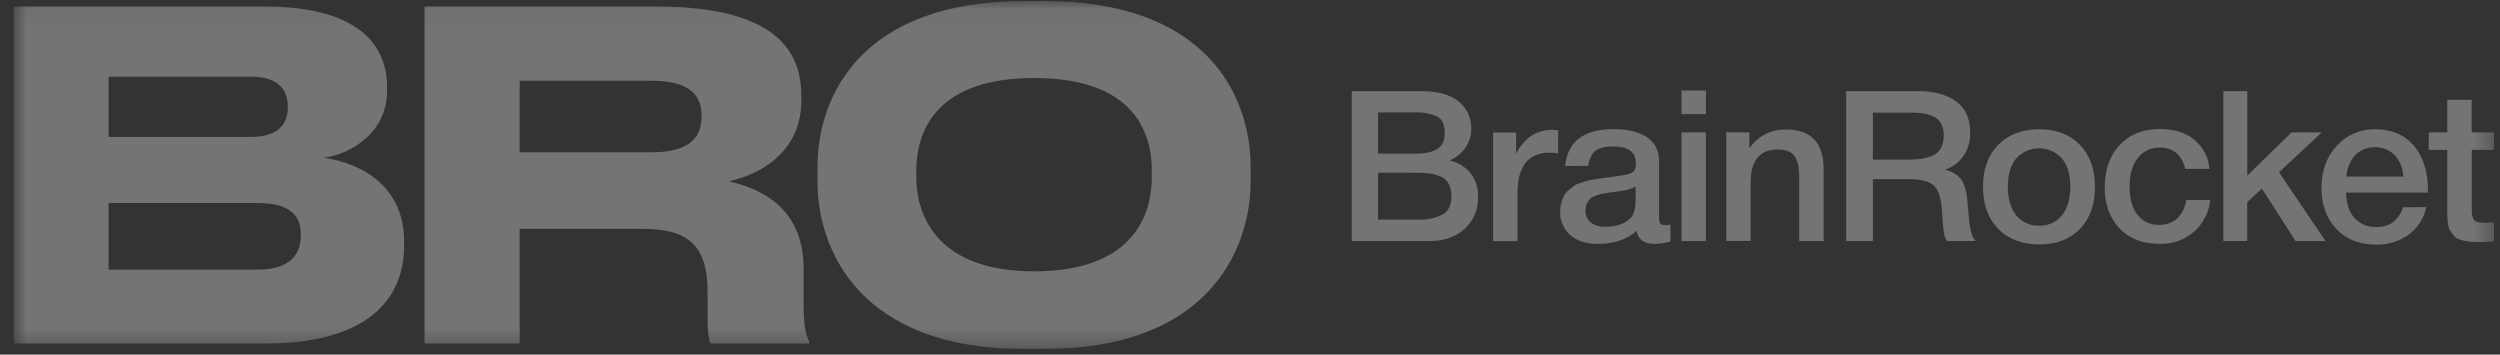 <?xml version="1.0" encoding="UTF-8"?> <svg xmlns="http://www.w3.org/2000/svg" width="141" height="20" viewBox="0 0 141 20" fill="none"><rect x="0" y="0" width="141" height="20" fill="#333333" stroke="none"/><g opacity="0.32" clip-path="url(#clip0_59958_1289)"><mask id="mask0_59958_1289" style="mask-type:luminance" maskUnits="userSpaceOnUse" x="0" y="0" width="141" height="20"><path d="M0.766 0.057H140.663V19.676H0.766V0.057Z" fill="white"></path></mask><g mask="url(#mask0_59958_1289)"><path d="M45.323 15.156V17.126C45.323 18.557 45.482 18.94 45.636 19.246V19.375H40.091C40.011 19.246 39.907 18.888 39.907 18.046V16.485C39.907 14.032 38.997 12.908 36.294 12.908H29.309V19.371H23.944V0.364H36.989C44.361 0.364 45.195 3.378 45.195 5.449V5.704C45.195 8.08 43.528 9.689 41.106 10.226C43.736 10.814 45.324 12.371 45.324 15.156L45.323 15.156ZM29.309 8.589H36.783C38.971 8.589 39.57 7.671 39.57 6.572V6.52C39.57 5.448 38.97 4.554 36.783 4.554H29.309V8.589ZM58.895 0.057C67.956 0.057 70.535 5.29 70.535 9.434V10.205C70.535 14.291 67.954 19.683 58.895 19.683H57.745C48.682 19.683 46.105 14.291 46.105 10.205V9.438C46.105 5.3 48.686 0.061 57.745 0.061L58.895 0.057ZM58.322 4.4C52.905 4.4 51.679 7.288 51.679 9.632V9.991C51.679 12.29 52.982 15.303 58.322 15.303C63.764 15.303 64.962 12.29 64.962 9.99V9.632C64.962 7.288 63.791 4.4 58.322 4.4ZM0.766 0.364H14.9C20.446 0.364 21.828 2.74 21.828 4.861V5.141C21.828 7.518 19.716 8.718 18.258 8.897C20.446 9.202 22.791 10.558 22.791 13.598V13.879C22.791 16.459 21.201 19.371 14.977 19.371H0.766V0.364ZM6.124 4.324V7.722H14.125C15.739 7.722 16.235 6.955 16.235 6.061V6.01C16.235 5.09 15.718 4.322 14.126 4.322L6.124 4.324ZM6.124 11.451V15.207H14.536C16.448 15.207 16.965 14.256 16.965 13.29V13.188C16.965 12.244 16.448 11.451 14.543 11.451H6.124ZM76.24 5.141H80.18C81.084 5.141 81.778 5.333 82.259 5.716C82.494 5.902 82.681 6.139 82.807 6.408C82.932 6.678 82.991 6.972 82.98 7.268C82.983 7.656 82.862 8.035 82.635 8.353C82.415 8.669 82.102 8.911 81.737 9.049C82.215 9.142 82.642 9.401 82.94 9.778C83.239 10.156 83.388 10.626 83.362 11.103C83.375 11.44 83.314 11.775 83.184 12.087C83.053 12.398 82.856 12.678 82.604 12.908C82.099 13.366 81.442 13.596 80.635 13.596H76.24V5.141ZM77.72 6.341V8.668H79.784C80.366 8.668 80.795 8.58 81.07 8.4C81.345 8.222 81.483 7.923 81.481 7.504C81.481 7.03 81.338 6.718 81.051 6.566C80.669 6.396 80.251 6.319 79.833 6.341H77.72ZM77.72 9.737V12.386H79.986C80.463 12.41 80.937 12.312 81.363 12.101C81.693 11.91 81.859 11.566 81.859 11.067C81.867 10.827 81.815 10.588 81.709 10.372C81.613 10.192 81.459 10.048 81.271 9.962C81.084 9.879 80.886 9.822 80.682 9.793C80.446 9.759 80.207 9.743 79.968 9.745L77.72 9.737ZM87.881 7.35V8.645C87.719 8.627 87.558 8.616 87.395 8.61C86.191 8.61 85.588 9.373 85.588 10.9V13.601H84.212V7.474H85.509V8.686C85.953 7.774 86.652 7.319 87.605 7.32L87.881 7.35ZM88.271 9.361C88.417 7.974 89.33 7.282 91.011 7.283C91.794 7.283 92.418 7.434 92.882 7.734C93.347 8.034 93.576 8.501 93.571 9.135V12.246C93.56 12.368 93.583 12.491 93.638 12.602C93.67 12.638 93.711 12.665 93.757 12.682C93.802 12.698 93.851 12.703 93.9 12.697C94.005 12.697 94.111 12.688 94.215 12.673V13.623C93.921 13.702 93.62 13.746 93.316 13.755C92.727 13.755 92.387 13.508 92.299 13.017C91.773 13.508 91.042 13.754 90.105 13.755C89.458 13.755 88.945 13.585 88.566 13.262C88.376 13.095 88.226 12.888 88.127 12.657C88.028 12.425 87.984 12.176 87.996 11.925C87.995 11.761 88.015 11.598 88.056 11.439C88.094 11.305 88.142 11.175 88.202 11.049C88.262 10.929 88.349 10.823 88.457 10.74C88.574 10.644 88.672 10.571 88.748 10.502C88.861 10.421 88.989 10.361 89.124 10.325L89.512 10.2C89.656 10.159 89.805 10.129 89.954 10.111L90.372 10.044C90.441 10.033 90.583 10.016 90.802 9.992C91.296 9.928 91.63 9.874 91.809 9.823C91.949 9.8 92.077 9.731 92.172 9.628C92.246 9.492 92.276 9.339 92.258 9.187C92.258 8.57 91.829 8.26 90.973 8.26C90.52 8.26 90.188 8.345 89.978 8.511C89.768 8.676 89.634 8.957 89.579 9.354L88.271 9.361ZM92.248 10.524C92.131 10.584 92.009 10.634 91.883 10.673C91.775 10.709 91.664 10.737 91.551 10.755L91.15 10.81L90.791 10.857C90.658 10.874 90.525 10.896 90.392 10.923C90.271 10.949 90.152 10.983 90.035 11.024C89.915 11.058 89.804 11.116 89.707 11.193C89.623 11.268 89.555 11.362 89.508 11.464C89.448 11.593 89.419 11.733 89.422 11.874C89.415 12.002 89.439 12.129 89.49 12.246C89.542 12.364 89.621 12.467 89.72 12.55C89.96 12.721 90.253 12.806 90.549 12.788C91.163 12.788 91.636 12.626 91.967 12.3C92.153 12.117 92.248 11.766 92.248 11.243V10.524ZM96.214 5.106V6.436H94.837V5.106H96.214ZM96.214 7.469V13.596H94.837V7.469H96.214ZM98.666 7.469V8.372C98.888 8.035 99.194 7.76 99.556 7.573C99.917 7.386 100.322 7.293 100.73 7.303C101.442 7.303 101.974 7.493 102.326 7.872C102.678 8.251 102.854 8.798 102.852 9.511V13.596H101.476V10.036C101.478 9.831 101.466 9.626 101.44 9.423C101.413 9.252 101.362 9.086 101.288 8.93C101.214 8.766 101.083 8.634 100.919 8.557C100.713 8.467 100.49 8.424 100.265 8.432C99.246 8.432 98.737 9.051 98.737 10.289V13.589H97.36V7.461L98.666 7.468V7.469ZM104.126 5.141H108.211C109.068 5.141 109.766 5.329 110.306 5.704C110.847 6.081 111.117 6.677 111.119 7.493C111.132 7.954 111.002 8.408 110.744 8.794C110.487 9.158 110.117 9.431 109.689 9.57C109.881 9.612 110.066 9.685 110.235 9.785C110.372 9.865 110.493 9.97 110.592 10.094C110.686 10.224 110.758 10.368 110.804 10.52C110.854 10.67 110.893 10.823 110.919 10.978C110.94 11.108 110.957 11.28 110.974 11.495C110.983 11.55 110.991 11.663 111.004 11.816C111.015 11.967 111.024 12.079 111.029 12.13C111.035 12.18 111.042 12.272 111.053 12.398C111.066 12.525 111.075 12.612 111.082 12.665C111.089 12.717 111.105 12.791 111.126 12.891C111.14 12.966 111.158 13.042 111.181 13.115C111.196 13.167 111.217 13.226 111.241 13.294C111.281 13.407 111.348 13.509 111.435 13.593H109.811C109.784 13.558 109.762 13.52 109.744 13.48C109.701 13.389 109.671 13.293 109.653 13.194C109.644 13.15 109.636 13.093 109.623 13.017C109.613 12.956 109.605 12.895 109.599 12.833C109.596 12.786 109.587 12.715 109.581 12.619C109.574 12.523 109.567 12.45 109.561 12.406C109.554 12.323 109.548 12.239 109.544 12.156C109.537 12.038 109.532 11.954 109.532 11.906C109.491 11.218 109.344 10.745 109.09 10.488C108.836 10.232 108.353 10.103 107.641 10.103H105.63V13.593H104.126V5.141ZM105.63 6.353V9.001H107.629C107.876 9.004 108.124 8.988 108.369 8.954C108.579 8.921 108.783 8.864 108.98 8.785C109.181 8.706 109.348 8.561 109.453 8.375C109.572 8.152 109.632 7.903 109.625 7.652C109.635 7.418 109.585 7.186 109.481 6.976C109.388 6.803 109.241 6.664 109.061 6.579C108.885 6.493 108.697 6.433 108.503 6.4C108.281 6.366 108.056 6.35 107.83 6.353H105.63V6.353ZM115.026 7.292C115.98 7.292 116.739 7.584 117.305 8.169C117.87 8.754 118.154 9.542 118.155 10.532C118.155 11.531 117.874 12.322 117.311 12.907C116.749 13.493 115.988 13.786 115.026 13.786C114.049 13.786 113.274 13.493 112.7 12.907C112.126 12.321 111.84 11.53 111.84 10.532C111.84 9.543 112.126 8.756 112.7 8.169C113.274 7.583 114.049 7.29 115.026 7.292ZM116.293 8.936C116.131 8.756 115.933 8.613 115.71 8.514C115.488 8.416 115.246 8.365 115.002 8.365C114.758 8.365 114.517 8.416 114.295 8.514C114.072 8.613 113.874 8.756 113.712 8.936C113.398 9.324 113.24 9.854 113.24 10.527C113.24 11.201 113.398 11.739 113.712 12.143C113.868 12.335 114.068 12.487 114.295 12.589C114.523 12.69 114.772 12.736 115.021 12.725C115.267 12.735 115.511 12.687 115.734 12.584C115.957 12.482 116.151 12.328 116.3 12.136C116.611 11.744 116.766 11.204 116.766 10.515C116.766 9.847 116.604 9.321 116.293 8.936ZM124.652 11.28C124.591 11.977 124.258 12.624 123.723 13.085C123.187 13.546 122.49 13.785 121.779 13.752C120.842 13.752 120.096 13.461 119.542 12.879C118.986 12.297 118.708 11.534 118.705 10.592C118.705 9.579 118.986 8.773 119.548 8.177C120.11 7.578 120.868 7.279 121.82 7.279C122.623 7.279 123.267 7.477 123.754 7.872C124.002 8.077 124.206 8.329 124.353 8.612C124.501 8.896 124.59 9.205 124.614 9.523H123.238C123.182 9.181 123.011 8.868 122.752 8.633C122.495 8.422 122.167 8.312 121.832 8.325C121.589 8.315 121.347 8.364 121.127 8.466C120.908 8.568 120.717 8.721 120.57 8.912C120.263 9.304 120.109 9.839 120.109 10.521C120.109 11.201 120.257 11.732 120.551 12.113C120.694 12.298 120.881 12.447 121.095 12.546C121.31 12.645 121.545 12.691 121.782 12.681C122.155 12.696 122.519 12.566 122.795 12.32C123.078 12.039 123.255 11.672 123.297 11.28L124.652 11.28ZM130.946 7.469L128.538 9.714L131.157 13.596H129.472L127.569 10.639L126.745 11.4V13.594H125.399V5.141H126.746V9.903L129.243 7.469H130.946Z" fill="white"></path><path d="M136.843 11.683C136.718 12.305 136.362 12.859 135.844 13.238C135.311 13.617 134.666 13.813 134.008 13.797C133.063 13.797 132.313 13.498 131.759 12.9C131.205 12.303 130.928 11.537 130.93 10.602C130.93 9.645 131.216 8.853 131.79 8.227C132.06 7.923 132.395 7.682 132.772 7.52C133.148 7.358 133.556 7.279 133.967 7.29C134.884 7.29 135.608 7.596 136.136 8.21C136.666 8.823 136.932 9.661 136.936 10.721V10.863H132.318C132.334 11.481 132.492 11.958 132.791 12.295C132.947 12.466 133.141 12.599 133.357 12.687C133.573 12.775 133.806 12.813 134.039 12.801C134.37 12.815 134.696 12.722 134.966 12.534C135.233 12.313 135.43 12.02 135.53 11.69L136.843 11.683ZM135.548 9.96C135.533 9.511 135.359 9.08 135.056 8.743C134.761 8.461 134.367 8.302 133.956 8.299C133.545 8.296 133.148 8.449 132.85 8.726C132.545 9.071 132.364 9.505 132.333 9.96H135.548ZM140.669 7.467V8.453H139.408V11.683C139.408 11.873 139.408 12.006 139.419 12.081C139.431 12.166 139.456 12.251 139.492 12.33C139.511 12.374 139.541 12.414 139.578 12.445C139.615 12.477 139.658 12.501 139.705 12.514C139.841 12.55 139.982 12.566 140.124 12.562C140.306 12.564 140.488 12.556 140.669 12.538V13.607C140.359 13.64 140.046 13.655 139.734 13.654C139.521 13.657 139.308 13.639 139.098 13.601C138.943 13.573 138.791 13.531 138.643 13.476C138.52 13.427 138.415 13.342 138.341 13.233C138.275 13.14 138.213 13.045 138.153 12.948C138.095 12.823 138.062 12.687 138.057 12.549C138.039 12.406 138.029 12.261 138.026 12.116V8.453H136.983V7.467H138.026V5.627H139.402V7.467H140.669Z" fill="white"></path></g></g><defs><clipPath id="clip0_59958_1289"><rect width="139.898" height="19.62" fill="white" transform="translate(0.766 0.057)"></rect></clipPath></defs></svg> 